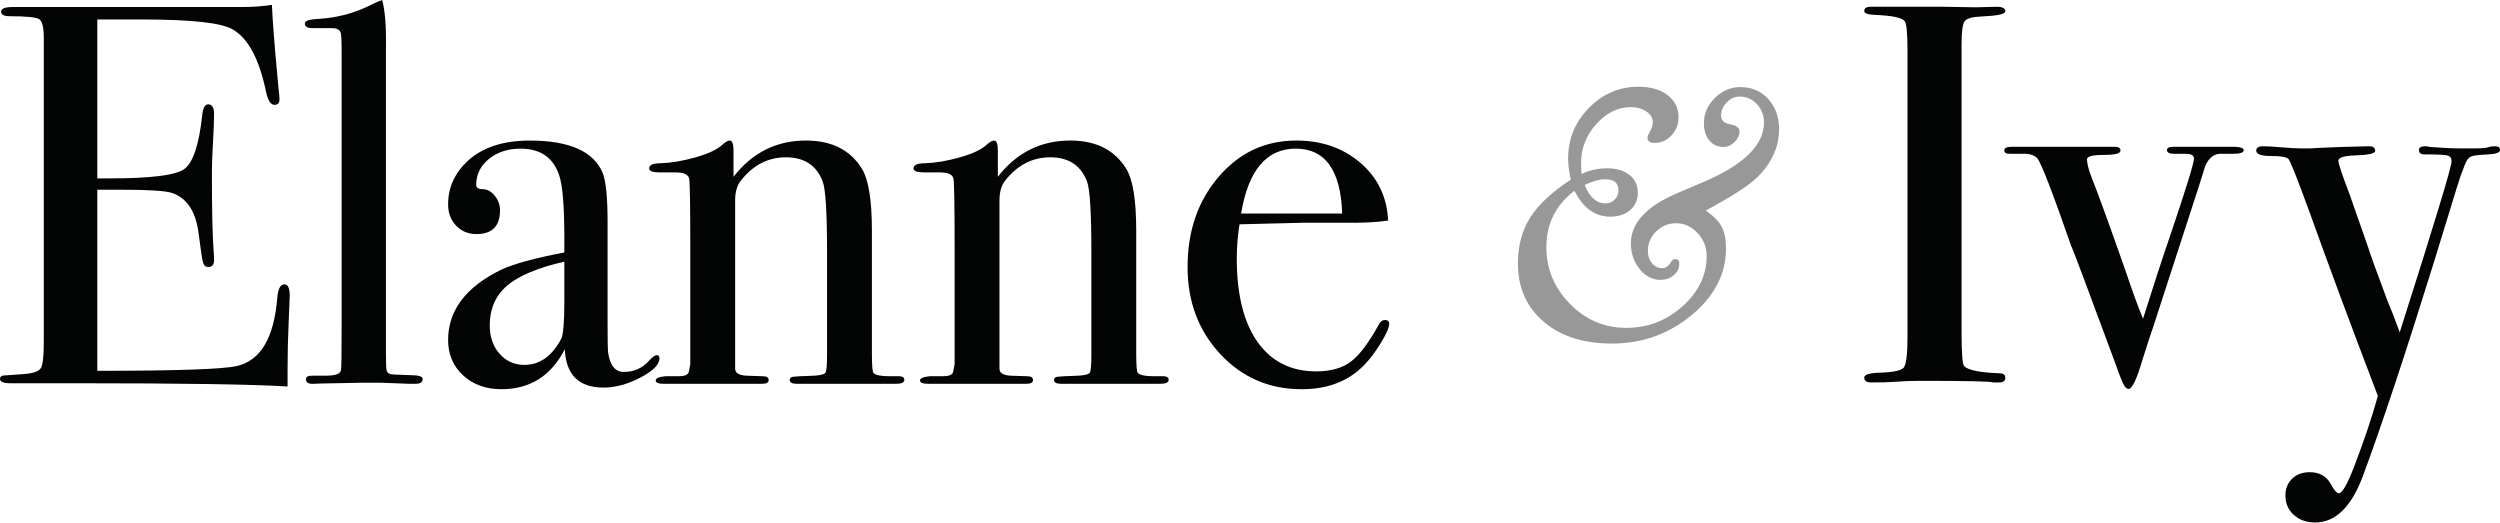 <?xml version="1.0" encoding="UTF-8" standalone="no"?>
<!DOCTYPE svg PUBLIC "-//W3C//DTD SVG 1.1//EN" "http://www.w3.org/Graphics/SVG/1.1/DTD/svg11.dtd">
<svg width="100%" height="100%" viewBox="0 0 979 205" version="1.1" xmlns="http://www.w3.org/2000/svg" xmlns:xlink="http://www.w3.org/1999/xlink" xml:space="preserve" xmlns:serif="http://www.serif.com/" style="fill-rule:evenodd;clip-rule:evenodd;stroke-linejoin:round;stroke-miterlimit:2;">
    <g transform="matrix(1,0,0,1,-39.826,-41.668)">
        <g id="Layer-1" serif:id="Layer 1" transform="matrix(4.167,0,0,4.167,0,0)">
            <g transform="matrix(1,0,0,1,36.786,18.99)">
                <path d="M0,18.796C0,18.933 -0.033,19.762 -0.101,21.286C-0.17,22.811 -0.203,24.267 -0.203,25.654L-0.203,27.33C-3.522,27.127 -10.091,27.026 -19.913,27.026L-26.262,27.026C-26.906,27.026 -27.228,26.891 -27.228,26.618C-27.228,26.437 -27.127,26.329 -26.924,26.3C-26.822,26.3 -26.179,26.253 -24.994,26.164C-24.112,26.095 -23.58,25.908 -23.392,25.602C-23.207,25.297 -23.113,24.497 -23.113,23.208L-23.113,-5.427C-23.113,-6.413 -23.258,-6.998 -23.546,-7.187C-23.833,-7.373 -24.756,-7.466 -26.313,-7.466C-26.856,-7.466 -27.127,-7.611 -27.127,-7.9C-27.127,-8.186 -26.754,-8.331 -26.009,-8.331L-4.47,-8.331C-3.454,-8.331 -2.523,-8.397 -1.676,-8.534C-1.608,-7.076 -1.456,-5.061 -1.219,-2.489L-1.017,-0.304C-0.983,-0.134 -0.966,0.085 -0.966,0.356C-0.966,0.695 -1.118,0.863 -1.422,0.863C-1.795,0.863 -2.066,0.44 -2.236,-0.413C-2.878,-3.48 -3.93,-5.424 -5.385,-6.241C-6.468,-6.856 -9.313,-7.162 -13.919,-7.162L-18.085,-7.162L-18.085,7.772L-16.866,7.772C-13.073,7.772 -10.761,7.485 -9.931,6.91C-9.102,6.334 -8.534,4.658 -8.23,1.88C-8.162,1.169 -7.976,0.814 -7.67,0.814C-7.297,0.814 -7.112,1.119 -7.112,1.727C-7.112,2.336 -7.145,3.234 -7.213,4.42C-7.282,5.606 -7.315,6.504 -7.315,7.113C-7.315,10.736 -7.262,13.225 -7.153,14.58C-7.126,14.919 -7.112,15.208 -7.112,15.444C-7.112,15.885 -7.297,16.105 -7.668,16.105C-7.904,16.105 -8.064,15.961 -8.148,15.672C-8.232,15.385 -8.376,14.445 -8.577,12.853C-8.848,10.855 -9.674,9.62 -11.055,9.144C-11.664,8.941 -13.248,8.839 -15.808,8.839L-18.085,8.839L-18.085,25.857C-10.634,25.857 -6.265,25.707 -4.977,25.406C-2.743,24.903 -1.473,22.763 -1.169,18.983C-1.1,18.148 -0.88,17.729 -0.507,17.729C-0.17,17.729 0,18.086 0,18.796" style="fill:rgb(3,4,4);fill-rule:nonzero;"/>
            </g>
            <g transform="matrix(1,0,0,1,49.282,10.49)">
                <path d="M0,35.12C0,35.424 -0.22,35.577 -0.659,35.577L-1.27,35.577C-1.338,35.577 -2.236,35.543 -3.963,35.475L-5.537,35.475C-5.809,35.475 -7.163,35.502 -9.602,35.551C-9.805,35.569 -10.007,35.577 -10.21,35.577C-10.72,35.61 -10.971,35.469 -10.971,35.149C-10.971,34.927 -10.788,34.816 -10.413,34.816L-9.092,34.816C-8.144,34.816 -7.67,34.613 -7.67,34.205C-7.637,34.002 -7.619,32.681 -7.619,30.242L-7.619,4.386C-7.619,3.27 -7.654,2.659 -7.721,2.557C-7.822,2.288 -8.093,2.152 -8.534,2.152L-10.363,2.152C-10.837,2.152 -11.075,2.007 -11.075,1.718C-11.075,1.463 -10.651,1.32 -9.805,1.287C-8.179,1.186 -6.673,0.813 -5.282,0.169L-4.216,-0.338L-3.811,-0.49C-3.539,0.491 -3.42,1.982 -3.454,3.98L-3.454,32.478C-3.454,33.495 -3.438,34.096 -3.403,34.283C-3.37,34.468 -3.251,34.595 -3.048,34.663C-3.015,34.697 -2.386,34.73 -1.169,34.765C-0.39,34.765 0,34.884 0,35.12" style="fill:rgb(3,4,4);fill-rule:nonzero;"/>
            </g>
            <g transform="matrix(1,0,0,1,62.592,31.49)">
                <path d="M0,6.805L0,3.098C-2.503,3.673 -4.298,4.427 -5.383,5.357C-6.468,6.29 -7.01,7.533 -7.01,9.092C-7.01,10.177 -6.702,11.064 -6.084,11.759C-5.467,12.454 -4.691,12.801 -3.756,12.801C-2.32,12.801 -1.169,11.987 -0.3,10.362C-0.101,9.989 0,8.805 0,6.805M8.94,12.19C8.94,12.766 8.343,13.367 7.145,13.995C5.949,14.619 4.796,14.933 3.684,14.933C1.358,14.933 0.146,13.732 0.045,11.326C-1.235,13.833 -3.223,15.086 -5.918,15.086C-7.368,15.086 -8.564,14.654 -9.508,13.79C-10.45,12.928 -10.923,11.819 -10.923,10.463C-10.923,7.687 -9.262,5.484 -5.939,3.859C-4.798,3.318 -2.819,2.776 0,2.233L0,0.963C0,-2.016 -0.152,-3.981 -0.459,-4.929C-0.999,-6.658 -2.218,-7.52 -4.115,-7.52C-5.301,-7.52 -6.292,-7.198 -7.087,-6.554C-7.883,-5.911 -8.281,-5.099 -8.281,-4.118C-8.281,-3.846 -8.074,-3.71 -7.66,-3.71C-7.247,-3.71 -6.874,-3.507 -6.542,-3.101C-6.212,-2.693 -6.045,-2.237 -6.045,-1.729C-6.045,-0.239 -6.784,0.507 -8.257,0.507C-9.028,0.507 -9.666,0.243 -10.167,-0.282C-10.671,-0.806 -10.923,-1.474 -10.923,-2.289C-10.923,-3.879 -10.296,-5.251 -9.042,-6.402C-7.654,-7.655 -5.725,-8.281 -3.253,-8.281C0.474,-8.281 2.759,-7.267 3.606,-5.234C3.912,-4.455 4.064,-2.914 4.064,-0.611L4.064,8.889C4.064,10.446 4.08,11.361 4.115,11.63C4.283,12.85 4.774,13.46 5.588,13.46C6.534,13.46 7.315,13.123 7.926,12.444C8.263,12.071 8.517,11.886 8.687,11.886C8.856,11.886 8.94,11.987 8.94,12.19" style="fill:rgb(3,4,4);fill-rule:nonzero;"/>
            </g>
            <g transform="matrix(1,0,0,1,94.544,23.586)">
                <path d="M0,22.102C0,22.356 -0.254,22.481 -0.763,22.481L-10.109,22.481C-10.55,22.481 -10.77,22.363 -10.77,22.125C-10.77,21.958 -10.677,21.856 -10.489,21.823C-10.304,21.79 -9.652,21.755 -8.534,21.72C-7.892,21.688 -7.518,21.595 -7.416,21.443C-7.315,21.29 -7.264,20.742 -7.264,19.796L-7.264,10.063C-7.264,6.384 -7.401,4.187 -7.67,3.476C-8.247,1.956 -9.399,1.197 -11.125,1.197C-12.819,1.197 -14.241,1.941 -15.393,3.426C-15.732,3.865 -15.9,4.473 -15.9,5.252L-15.9,21.062C-15.9,21.468 -15.539,21.688 -14.815,21.72L-13.268,21.772C-12.922,21.772 -12.751,21.891 -12.751,22.125C-12.751,22.363 -12.954,22.481 -13.359,22.481L-22.606,22.481C-23.113,22.481 -23.367,22.379 -23.367,22.17C-23.367,21.963 -23.063,21.831 -22.454,21.77L-21.184,21.77C-20.674,21.77 -20.372,21.653 -20.269,21.415L-20.116,20.656L-20.116,9.611C-20.116,5.761 -20.151,3.632 -20.218,3.227C-20.286,2.821 -20.709,2.618 -21.488,2.618L-22.961,2.618C-23.64,2.618 -23.978,2.493 -23.978,2.241C-23.978,1.915 -23.623,1.755 -22.91,1.755C-21.894,1.722 -20.795,1.535 -19.609,1.197C-18.423,0.858 -17.593,0.468 -17.119,0.027C-16.815,-0.243 -16.577,-0.379 -16.409,-0.379C-16.171,-0.379 -16.052,-0.057 -16.052,0.587L-16.052,3.026C-14.292,0.756 -12.023,-0.379 -9.245,-0.379C-6.808,-0.379 -5.048,0.518 -3.963,2.313C-3.352,3.33 -3.048,5.26 -3.048,8.104L-3.048,19.686C-3.048,20.771 -2.997,21.364 -2.896,21.464C-2.693,21.669 -2.203,21.77 -1.422,21.77L-0.507,21.77C-0.17,21.77 0,21.882 0,22.102" style="fill:rgb(3,4,4);fill-rule:nonzero;"/>
            </g>
            <g transform="matrix(1,0,0,1,119.384,23.586)">
                <path d="M0,22.102C0,22.356 -0.254,22.481 -0.763,22.481L-10.109,22.481C-10.55,22.481 -10.77,22.363 -10.77,22.125C-10.77,21.958 -10.677,21.856 -10.489,21.823C-10.304,21.79 -9.652,21.755 -8.534,21.72C-7.892,21.688 -7.518,21.595 -7.416,21.443C-7.315,21.29 -7.264,20.742 -7.264,19.796L-7.264,10.063C-7.264,6.384 -7.401,4.187 -7.67,3.476C-8.247,1.956 -9.399,1.197 -11.125,1.197C-12.819,1.197 -14.241,1.941 -15.393,3.426C-15.73,3.865 -15.9,4.473 -15.9,5.252L-15.9,21.062C-15.9,21.468 -15.539,21.688 -14.815,21.72L-13.268,21.772C-12.922,21.772 -12.751,21.891 -12.751,22.125C-12.751,22.363 -12.954,22.481 -13.359,22.481L-22.606,22.481C-23.113,22.481 -23.367,22.379 -23.367,22.17C-23.367,21.963 -23.063,21.831 -22.454,21.77L-21.184,21.77C-20.674,21.77 -20.372,21.653 -20.268,21.415L-20.116,20.656L-20.116,9.611C-20.116,5.761 -20.151,3.632 -20.218,3.227C-20.286,2.821 -20.709,2.618 -21.488,2.618L-22.961,2.618C-23.64,2.618 -23.978,2.493 -23.978,2.241C-23.978,1.915 -23.623,1.755 -22.91,1.755C-21.894,1.722 -20.795,1.535 -19.609,1.197C-18.423,0.858 -17.593,0.468 -17.119,0.027C-16.815,-0.243 -16.579,-0.379 -16.409,-0.379C-16.171,-0.379 -16.052,-0.057 -16.052,0.587L-16.052,3.026C-14.292,0.756 -12.023,-0.379 -9.245,-0.379C-6.808,-0.379 -5.048,0.518 -3.963,2.313C-3.352,3.33 -3.048,5.26 -3.048,8.104L-3.048,19.686C-3.048,20.771 -2.997,21.364 -2.895,21.464C-2.693,21.669 -2.201,21.77 -1.422,21.77L-0.507,21.77C-0.17,21.77 0,21.882 0,22.102" style="fill:rgb(3,4,4);fill-rule:nonzero;"/>
            </g>
            <g transform="matrix(1,0,0,1,135.691,39.718)">
                <path d="M0,-9.653C-0.137,-13.717 -1.592,-15.75 -4.369,-15.75C-7.112,-15.75 -8.823,-13.717 -9.5,-9.653L0,-9.653ZM4.419,0.711C4.419,1.049 4.156,1.65 3.631,2.514C3.106,3.377 2.572,4.081 2.031,4.622C0.576,6.112 -1.372,6.858 -3.811,6.858C-6.858,6.858 -9.406,5.757 -11.457,3.554C-13.506,1.353 -14.53,-1.372 -14.53,-4.623C-14.53,-8.01 -13.557,-10.839 -11.607,-13.107C-9.662,-15.376 -7.231,-16.511 -4.318,-16.511C-1.916,-16.511 0.1,-15.807 1.727,-14.402C3.352,-12.997 4.216,-11.194 4.318,-8.992C3.233,-8.824 1.793,-8.755 0,-8.789L-3.557,-8.789C-3.795,-8.789 -5.826,-8.738 -9.652,-8.638C-9.822,-7.524 -9.906,-6.461 -9.906,-5.448C-9.906,-2.042 -9.254,0.583 -7.951,2.423C-6.648,4.261 -4.81,5.182 -2.439,5.182C-1.085,5.182 0,4.877 0.812,4.266C1.625,3.658 2.505,2.489 3.454,0.76C3.588,0.491 3.775,0.354 4.014,0.354C4.283,0.354 4.419,0.473 4.419,0.711" style="fill:rgb(3,4,4);fill-rule:nonzero;"/>
            </g>
            <g transform="matrix(1,0,0,1,198.012,11.066)">
                <path d="M0,34.444C0,34.733 -0.203,34.875 -0.609,34.875L-1.116,34.875C-1.319,34.774 -3.623,34.723 -8.027,34.723C-8.874,34.723 -9.719,34.758 -10.565,34.826C-11.006,34.858 -11.685,34.875 -12.599,34.875C-13.04,34.875 -13.26,34.723 -13.26,34.419C-13.26,34.147 -12.819,33.995 -11.937,33.962C-10.583,33.929 -9.787,33.767 -9.549,33.478C-9.313,33.187 -9.194,32.212 -9.194,30.548L-9.194,3.745C-9.194,2.082 -9.282,1.146 -9.451,0.943C-9.656,0.603 -10.601,0.4 -12.281,0.332C-12.934,0.303 -13.26,0.182 -13.26,-0.027C-13.26,-0.296 -13.053,-0.431 -12.643,-0.431L-5.732,-0.431C-5.223,-0.431 -4.232,-0.413 -2.765,-0.38L-0.819,-0.431C-0.273,-0.431 0,-0.286 0,0.004C0,0.26 -0.753,0.42 -2.263,0.484C-3.12,0.517 -3.643,0.672 -3.83,0.941C-4.021,1.212 -4.113,1.924 -4.113,3.075L-4.113,30.202C-4.113,32.132 -4.031,33.184 -3.861,33.351C-3.487,33.724 -2.386,33.945 -0.558,34.013C-0.185,34.013 0,34.157 0,34.444" style="fill:rgb(3,4,4);fill-rule:nonzero;"/>
            </g>
            <g transform="matrix(1,0,0,1,220.415,46.211)">
                <path d="M0,-22.109C0,-21.875 -0.324,-21.758 -0.964,-21.758L-2.183,-21.758C-2.794,-21.758 -3.27,-21.383 -3.608,-20.636C-3.811,-19.992 -4.014,-19.346 -4.216,-18.702L-8.482,-5.565C-8.72,-4.884 -9.061,-3.85 -9.498,-2.459C-10.043,-0.592 -10.484,0.341 -10.821,0.341C-11.059,0.341 -11.293,0.019 -11.531,-0.623C-11.703,-1.029 -11.871,-1.487 -12.041,-1.997C-14.782,-9.413 -16.171,-13.102 -16.206,-13.069C-17.966,-18.142 -19.033,-20.899 -19.406,-21.346C-19.71,-21.652 -20.185,-21.789 -20.828,-21.758L-21.997,-21.758C-22.335,-21.758 -22.503,-21.867 -22.503,-22.086C-22.503,-22.306 -22.268,-22.417 -21.792,-22.417L-12.089,-22.417C-11.752,-22.417 -11.582,-22.298 -11.582,-22.06C-11.582,-21.787 -12.107,-21.652 -13.157,-21.652C-14.208,-21.652 -14.731,-21.516 -14.731,-21.245C-14.731,-20.87 -14.589,-20.308 -14.306,-19.561C-13.758,-18.209 -12.702,-15.299 -11.131,-10.833C-10.458,-8.833 -9.902,-7.31 -9.463,-6.258C-8.513,-9.282 -7.664,-11.883 -6.915,-14.059C-5.42,-18.476 -4.675,-20.89 -4.675,-21.297C-4.675,-21.604 -4.927,-21.758 -5.436,-21.758L-6.552,-21.758C-6.993,-21.758 -7.213,-21.875 -7.213,-22.109C-7.213,-22.314 -7.01,-22.417 -6.605,-22.417L-1.524,-22.417C-0.507,-22.45 0,-22.349 0,-22.109" style="fill:rgb(3,4,4);fill-rule:nonzero;"/>
            </g>
            <g transform="matrix(1,0,0,1,244.5,58.739)">
                <path d="M0,-34.635C0,-34.393 -0.406,-34.255 -1.219,-34.221C-2.031,-34.186 -2.548,-34.116 -2.769,-34.013C-2.989,-33.911 -3.182,-33.617 -3.352,-33.135L-3.707,-32.202L-4.113,-30.932C-4.589,-29.375 -5.299,-27.055 -6.25,-23.974C-8.923,-15.371 -11.141,-8.7 -12.903,-3.957C-13.988,-1.079 -15.478,0.361 -17.373,0.361C-18.187,0.361 -18.854,0.123 -19.381,-0.351C-19.904,-0.826 -20.167,-1.436 -20.167,-2.18C-20.167,-2.824 -19.956,-3.348 -19.531,-3.754C-19.108,-4.162 -18.559,-4.365 -17.88,-4.365C-16.967,-4.365 -16.306,-3.992 -15.9,-3.247C-15.596,-2.671 -15.34,-2.383 -15.137,-2.383C-14.835,-2.383 -14.358,-3.214 -13.715,-4.872C-12.768,-7.344 -12.023,-9.563 -11.479,-11.528C-13.988,-18.097 -16.12,-23.837 -17.88,-28.748C-19.1,-32.1 -19.779,-33.794 -19.913,-33.827C-20.116,-33.997 -20.668,-34.081 -21.564,-34.081C-22.46,-34.081 -22.91,-34.251 -22.91,-34.59C-22.91,-34.859 -22.69,-34.996 -22.251,-34.996C-21.876,-34.996 -21.301,-34.963 -20.522,-34.894C-19.744,-34.826 -19.15,-34.795 -18.745,-34.795L-17.832,-34.795C-17.119,-34.838 -16.136,-34.883 -14.883,-34.93L-12.292,-34.996C-11.92,-34.996 -11.734,-34.852 -11.734,-34.565C-11.734,-34.313 -12.361,-34.169 -13.615,-34.134C-14.663,-34.098 -15.19,-33.933 -15.19,-33.634C-15.19,-33.365 -14.844,-32.333 -14.156,-30.534C-13.888,-29.753 -13.601,-28.94 -13.301,-28.091L-12.413,-25.558C-12.183,-24.811 -11.568,-23.113 -10.573,-20.464C-10.224,-19.65 -9.842,-18.665 -9.424,-17.512C-6.173,-27.706 -4.552,-33.058 -4.552,-33.568C-4.552,-33.874 -4.679,-34.061 -4.934,-34.128C-5.19,-34.196 -5.914,-34.231 -7.108,-34.231C-7.448,-34.231 -7.619,-34.366 -7.619,-34.641C-7.619,-34.877 -7.416,-34.996 -7.01,-34.996C-6.841,-34.996 -6.704,-34.973 -6.605,-34.93C-5.453,-34.84 -4.503,-34.795 -3.758,-34.795L-2.336,-34.795C-1.727,-34.795 -1.329,-34.826 -1.141,-34.894C-0.956,-34.963 -0.728,-34.996 -0.455,-34.996C-0.152,-34.996 0,-34.875 0,-34.635" style="fill:rgb(3,4,4);fill-rule:nonzero;"/>
            </g>
            <g transform="matrix(1,0,0,1,158.478,33.057)">
                <path d="M0,-5.68C0.455,-4.525 1.116,-3.945 1.982,-3.945C2.312,-3.945 2.595,-4.066 2.829,-4.306C3.061,-4.548 3.178,-4.839 3.178,-5.18C3.178,-5.867 2.759,-6.211 1.914,-6.211C1.403,-6.211 0.763,-6.033 0,-5.68M11.379,-3.261C12.101,-2.781 12.597,-2.279 12.872,-1.76C13.145,-1.239 13.283,-0.55 13.283,0.308C13.283,2.687 12.206,4.768 10.06,6.552C7.908,8.337 5.403,9.229 2.546,9.229C-0.119,9.229 -2.257,8.542 -3.861,7.168C-5.469,5.797 -6.273,3.968 -6.273,1.68C-6.273,0.033 -5.889,-1.399 -5.116,-2.619C-4.343,-3.836 -3.073,-5.022 -1.299,-6.178C-1.469,-6.931 -1.555,-7.586 -1.555,-8.146C-1.555,-9.996 -0.903,-11.584 0.4,-12.913C1.703,-14.244 3.26,-14.909 5.067,-14.909C6.187,-14.909 7.092,-14.645 7.783,-14.123C8.478,-13.598 8.823,-12.901 8.823,-12.035C8.823,-11.375 8.603,-10.808 8.158,-10.333C7.717,-9.861 7.19,-9.625 6.579,-9.625C6.132,-9.625 5.906,-9.791 5.906,-10.123C5.906,-10.236 5.982,-10.425 6.13,-10.689C6.312,-11.02 6.406,-11.305 6.406,-11.545C6.406,-11.957 6.205,-12.302 5.807,-12.575C5.407,-12.85 4.915,-12.987 4.322,-12.987C3.116,-12.987 2.037,-12.454 1.089,-11.391C0.139,-10.328 -0.338,-9.11 -0.338,-7.738C-0.338,-7.498 -0.322,-7.155 -0.291,-6.708C0.441,-7.063 1.245,-7.241 2.115,-7.241C2.981,-7.241 3.68,-7.034 4.209,-6.622C4.735,-6.211 4.997,-5.657 4.997,-4.96C4.997,-4.285 4.761,-3.739 4.285,-3.321C3.811,-2.904 3.184,-2.695 2.406,-2.695C0.978,-2.695 -0.146,-3.506 -0.958,-5.13C-2.716,-3.783 -3.598,-2.024 -3.598,0.146C-3.598,2.212 -2.86,3.998 -1.381,5.5C0.096,7.002 1.861,7.754 3.916,7.754C5.924,7.754 7.686,7.077 9.198,5.722C10.708,4.37 11.465,2.792 11.465,0.989C11.465,0.166 11.178,-0.55 10.606,-1.161C10.037,-1.772 9.365,-2.078 8.599,-2.078C7.867,-2.078 7.241,-1.823 6.722,-1.309C6.199,-0.8 5.939,-0.182 5.939,0.542C5.939,0.989 6.07,1.368 6.328,1.678C6.585,1.988 6.901,2.142 7.28,2.142C7.609,2.142 7.881,1.961 8.086,1.594C8.212,1.389 8.347,1.286 8.487,1.286C8.778,1.286 8.915,1.455 8.891,1.795C8.87,2.205 8.688,2.546 8.351,2.825C8.013,3.102 7.606,3.241 7.124,3.241C6.369,3.241 5.717,2.905 5.169,2.228C4.62,1.555 4.345,0.749 4.345,-0.189C4.345,-2.1 5.799,-3.672 8.708,-4.907L11.166,-5.955C14.956,-7.571 16.852,-9.432 16.852,-11.541C16.852,-12.218 16.628,-12.794 16.187,-13.27C15.742,-13.744 15.201,-13.982 14.567,-13.982C14.107,-13.982 13.701,-13.801 13.348,-13.434C12.997,-13.069 12.821,-12.655 12.821,-12.191C12.821,-11.764 13.082,-11.496 13.609,-11.391C14.238,-11.278 14.554,-11.057 14.554,-10.728C14.554,-10.353 14.397,-10.013 14.083,-9.707C13.771,-9.401 13.426,-9.247 13.051,-9.247C12.493,-9.247 12.046,-9.454 11.711,-9.865C11.375,-10.277 11.207,-10.815 11.207,-11.477C11.207,-12.38 11.551,-13.172 12.236,-13.853C12.924,-14.534 13.724,-14.874 14.637,-14.874C15.703,-14.874 16.573,-14.499 17.254,-13.752C17.935,-13.003 18.274,-12.05 18.274,-10.893C18.274,-9.385 17.693,-7.988 16.526,-6.708C15.828,-5.93 14.495,-4.999 12.53,-3.912C12.277,-3.764 11.892,-3.545 11.379,-3.261" style="fill:rgb(152,152,152);fill-rule:nonzero;"/>
            </g>
        </g>
    </g>
</svg>
